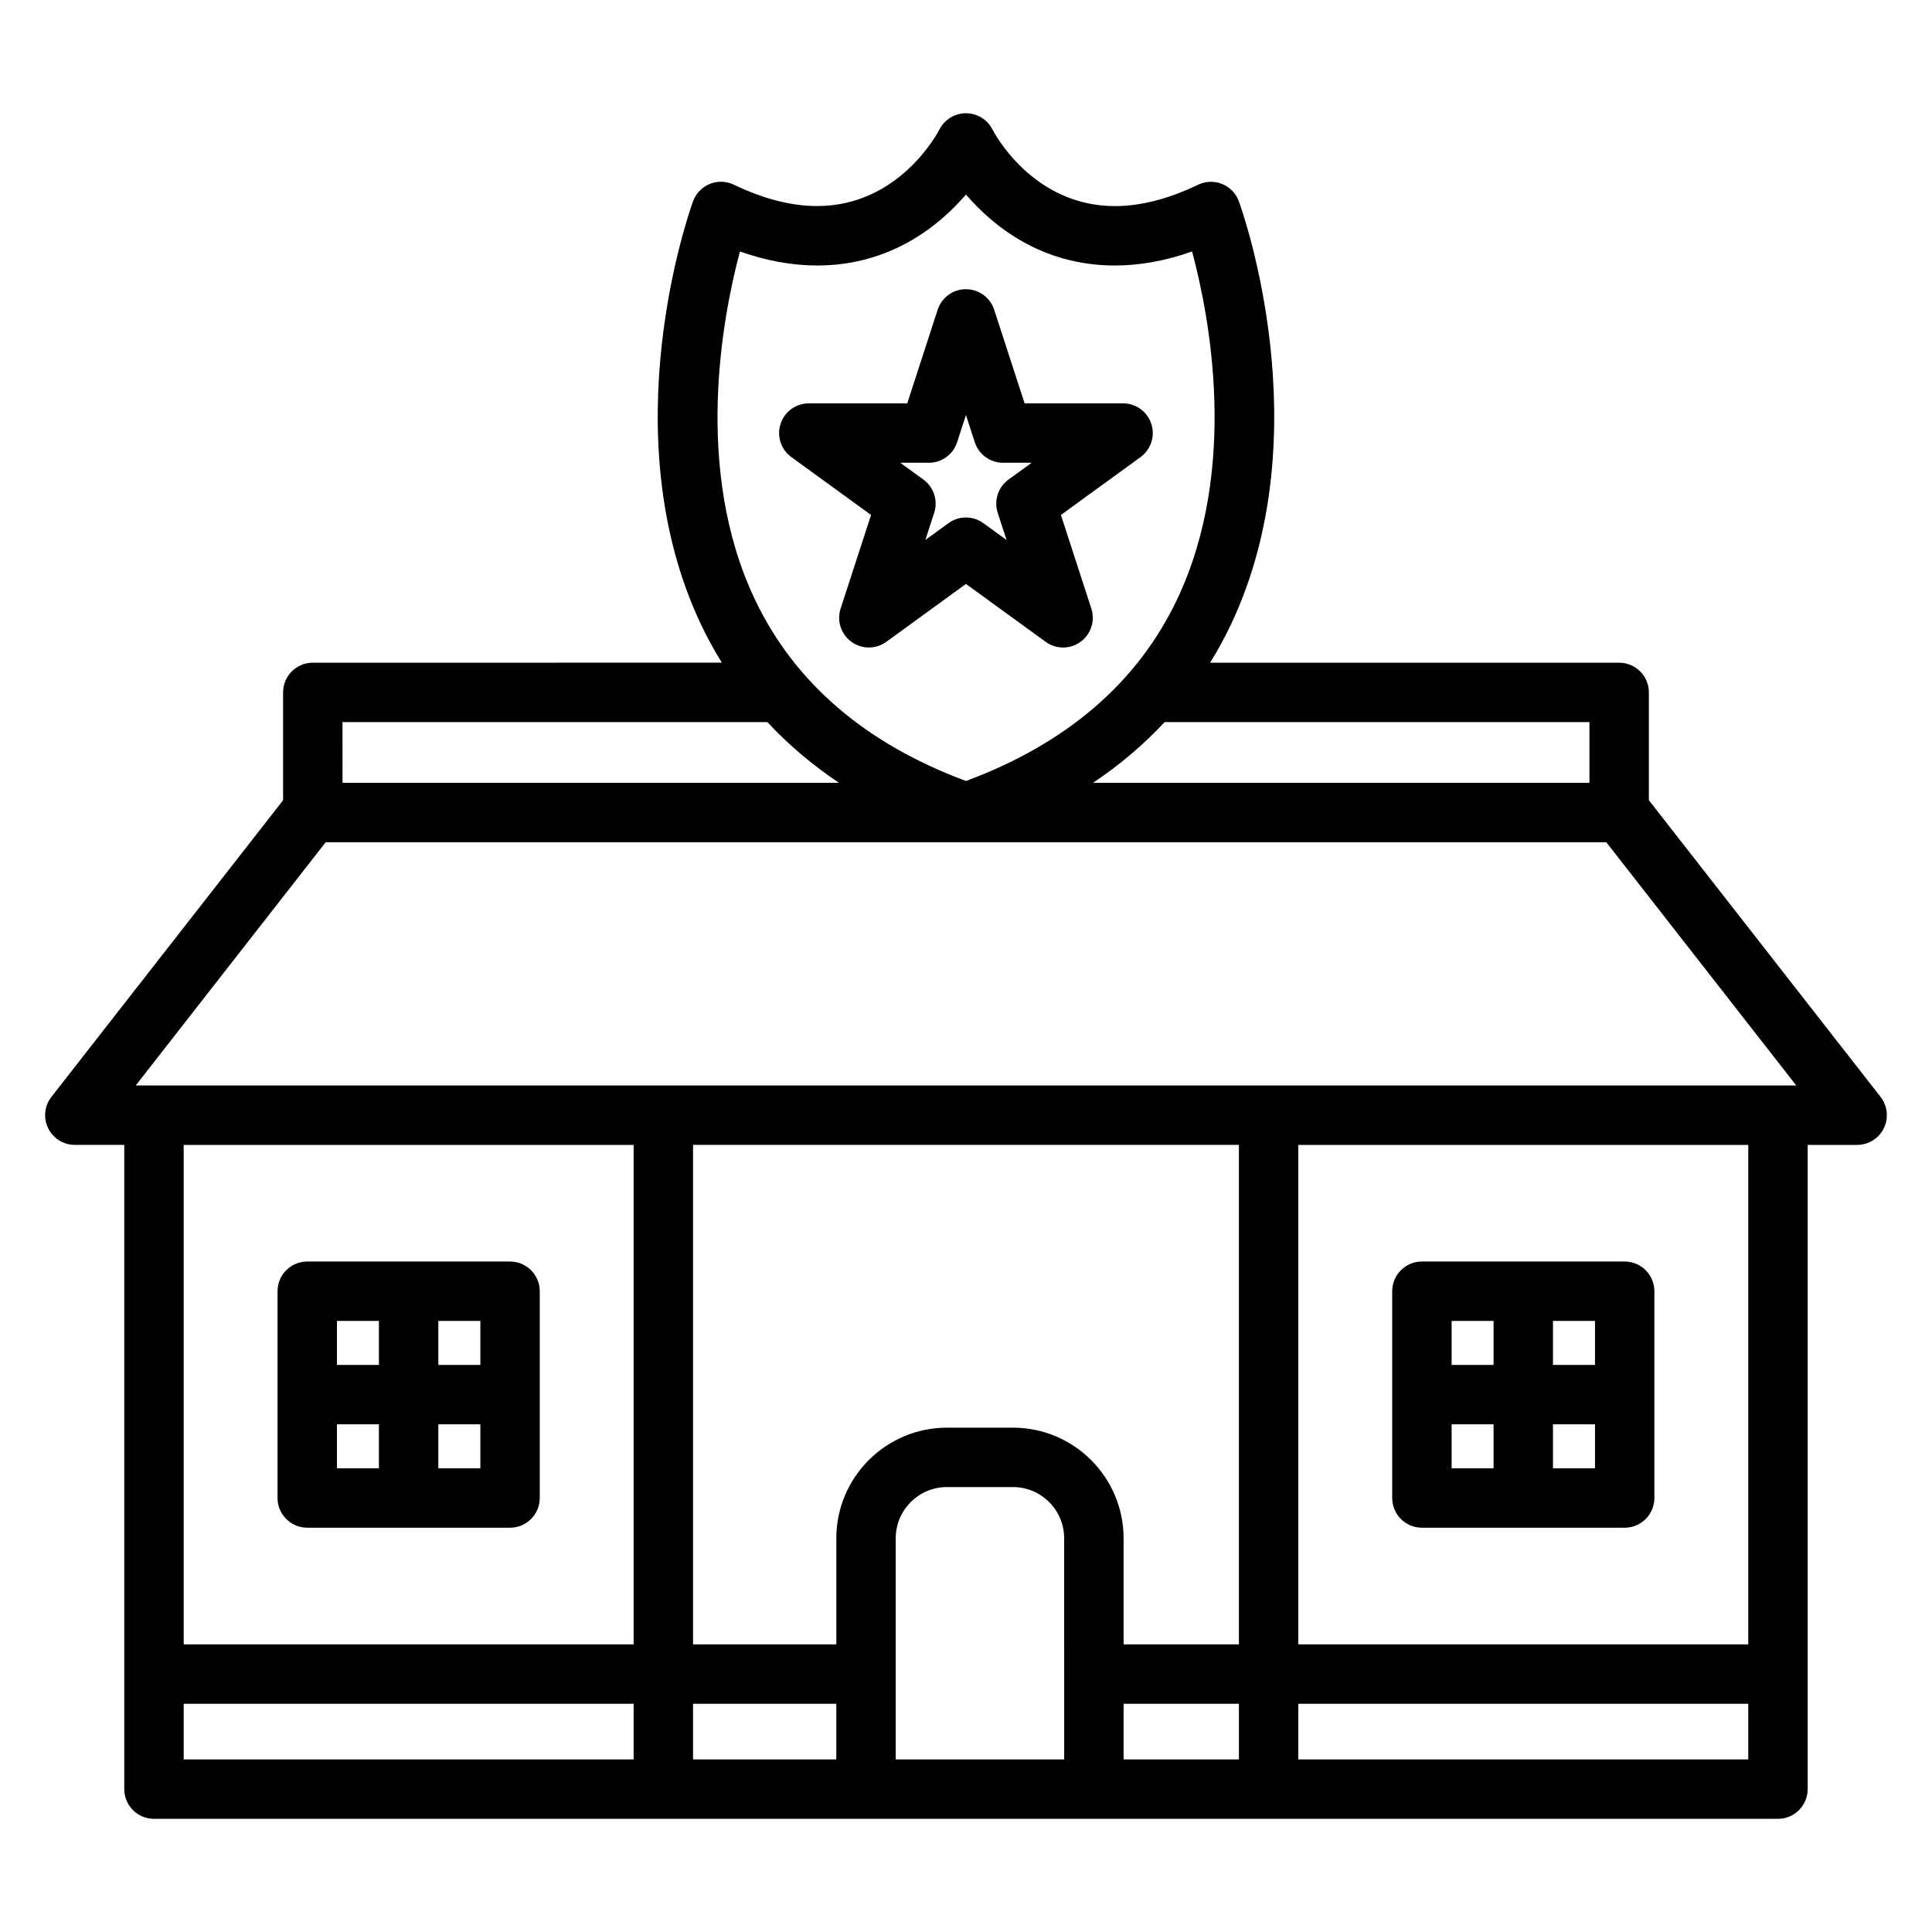 <?xml version="1.0" encoding="UTF-8"?>
<!-- Uploaded to: ICON Repo, www.iconrepo.com, Generator: ICON Repo Mixer Tools -->
<svg fill="#000000" width="800px" height="800px" version="1.1" viewBox="144 144 512 512" xmlns="http://www.w3.org/2000/svg">
 <g>
  <path d="m642.37 434.69-61.402-78.625v-28.566c0-4.352-3.527-7.871-7.871-7.871h-108.41c2-3.238 3.848-6.586 5.504-10.082 24.043-50.707 3.035-109.7 2.125-112.19-0.762-2.09-2.367-3.758-4.43-4.594-2.059-0.844-4.383-0.766-6.375 0.195-7.82 3.758-15.242 5.664-22.059 5.664-21.785 0-32.02-19.469-32.422-20.27-1.328-2.656-4.047-4.32-7.012-4.336h-0.043c-2.953 0-5.668 1.668-7.012 4.297-0.418 0.828-10.652 20.297-32.43 20.297-6.816 0-14.238-1.906-22.059-5.664-2.012-0.961-4.312-1.039-6.375-0.195-2.062 0.84-3.668 2.508-4.43 4.594-0.906 2.488-21.914 61.484 2.125 112.19 1.652 3.496 3.504 6.844 5.504 10.082l-108.4 0.004c-4.344 0-7.871 3.519-7.871 7.871v28.582l-61.398 78.617c-1.852 2.367-2.188 5.59-0.867 8.293 1.32 2.707 4.07 4.426 7.074 4.426h13.098v170.73c0 4.344 3.527 7.871 7.871 7.871h430.38c4.344 0 7.871-3.527 7.871-7.871v-30.484l0.004-140.24h13.105c3.008 0 5.758-1.715 7.074-4.426 1.32-2.703 0.98-5.926-0.867-8.293zm-77.152-99.32v16.086l-131.55-0.004c7.09-4.75 13.414-10.117 18.965-16.086zm-225.13-124.72c7.016 2.465 13.871 3.711 20.445 3.711 19.402 0 32.266-10.445 39.461-18.797 7.191 8.355 20.051 18.805 39.465 18.797 6.586 0 13.445-1.242 20.457-3.715 4.527 16.82 12.508 57.445-3.953 92.156-10.465 22.074-29.289 38.27-55.969 48.168-26.645-9.887-45.453-26.051-55.922-48.078-16.457-34.621-8.496-75.375-3.984-92.242zm-105.32 124.72h112.6c5.559 5.969 11.883 11.336 18.961 16.086l-131.56-0.004zm77.152 274.89h-119.24v-14.742h119.24zm0-30.488h-119.24v-132.36h119.24zm53.711 30.488h-37.969v-14.742h37.969zm60.387-22.715c0 0.035-0.012 0.066-0.012 0.105 0 0.035 0.012 0.066 0.012 0.105v22.508h-44.641v-58.598c0-7.488 6.086-13.578 13.57-13.578h17.496c7.484 0 13.57 6.086 13.57 13.578zm46.309 22.715h-30.562v-14.742h30.562zm0-30.488h-30.562l-0.004-28.105c0-16.168-13.152-29.32-29.316-29.32h-17.496c-16.164 0-29.316 13.152-29.316 29.32v28.109h-37.969v-132.37h144.66zm134.98 30.488h-119.24v-14.742h119.24zm0-30.488h-119.24v-132.36h119.24zm7.871-148.11h-435.21l50.344-64.461h339.37l50.344 64.461z"/>
  <path d="m225.42 548.86h53.75c4.344 0 7.871-3.527 7.871-7.871v-54.801c0-4.344-3.527-7.871-7.871-7.871h-53.75c-4.344 0-7.871 3.527-7.871 7.871v54.793c0 4.352 3.527 7.879 7.871 7.879zm34.742-54.801h11.137v11.66h-11.137zm0 27.406h11.137v11.652h-11.137zm-26.871-27.406h11.125v11.66h-11.125zm0 27.406h11.125v11.652h-11.125z"/>
  <path d="m520.82 548.86h53.738c4.344 0 7.871-3.527 7.871-7.871v-54.801c0-4.344-3.527-7.871-7.871-7.871h-53.738c-4.344 0-7.871 3.527-7.871 7.871v54.793c0 4.352 3.523 7.879 7.871 7.879zm34.734-54.801h11.137v11.66h-11.137zm0 27.406h11.137v11.652h-11.137zm-26.863-27.406h11.117v11.66h-11.117zm0 27.406h11.117v11.652h-11.117z"/>
  <path d="m374.84 280.47-8.07 24.816c-1.055 3.242 0.105 6.797 2.859 8.801 2.754 2.004 6.496 2.004 9.258 0l21.102-15.34 21.113 15.34c1.379 1.004 3 1.508 4.629 1.508 1.625 0 3.25-0.504 4.629-1.508 2.754-2.004 3.91-5.559 2.859-8.801l-8.066-24.816 21.102-15.336c2.754-2.004 3.91-5.559 2.859-8.801-1.055-3.242-4.078-5.441-7.488-5.441h-26.094l-8.062-24.812c-1.055-3.242-4.078-5.441-7.488-5.441s-6.434 2.195-7.488 5.441l-8.062 24.812h-26.086c-3.406 0-6.434 2.195-7.488 5.441-1.051 3.242 0.105 6.797 2.859 8.801zm15.32-13.832c3.406 0 6.434-2.195 7.488-5.441l2.34-7.211 2.34 7.211c1.055 3.242 4.078 5.441 7.488 5.441h7.582l-6.137 4.457c-2.754 2.004-3.91 5.559-2.859 8.801l2.348 7.211-6.141-4.461c-1.379-1.004-3-1.508-4.629-1.508-1.625 0-3.25 0.504-4.629 1.508l-6.121 4.449 2.34-7.199c1.055-3.242-0.105-6.797-2.859-8.805l-6.137-4.457 7.586-0.004z"/>
 </g>
</svg>